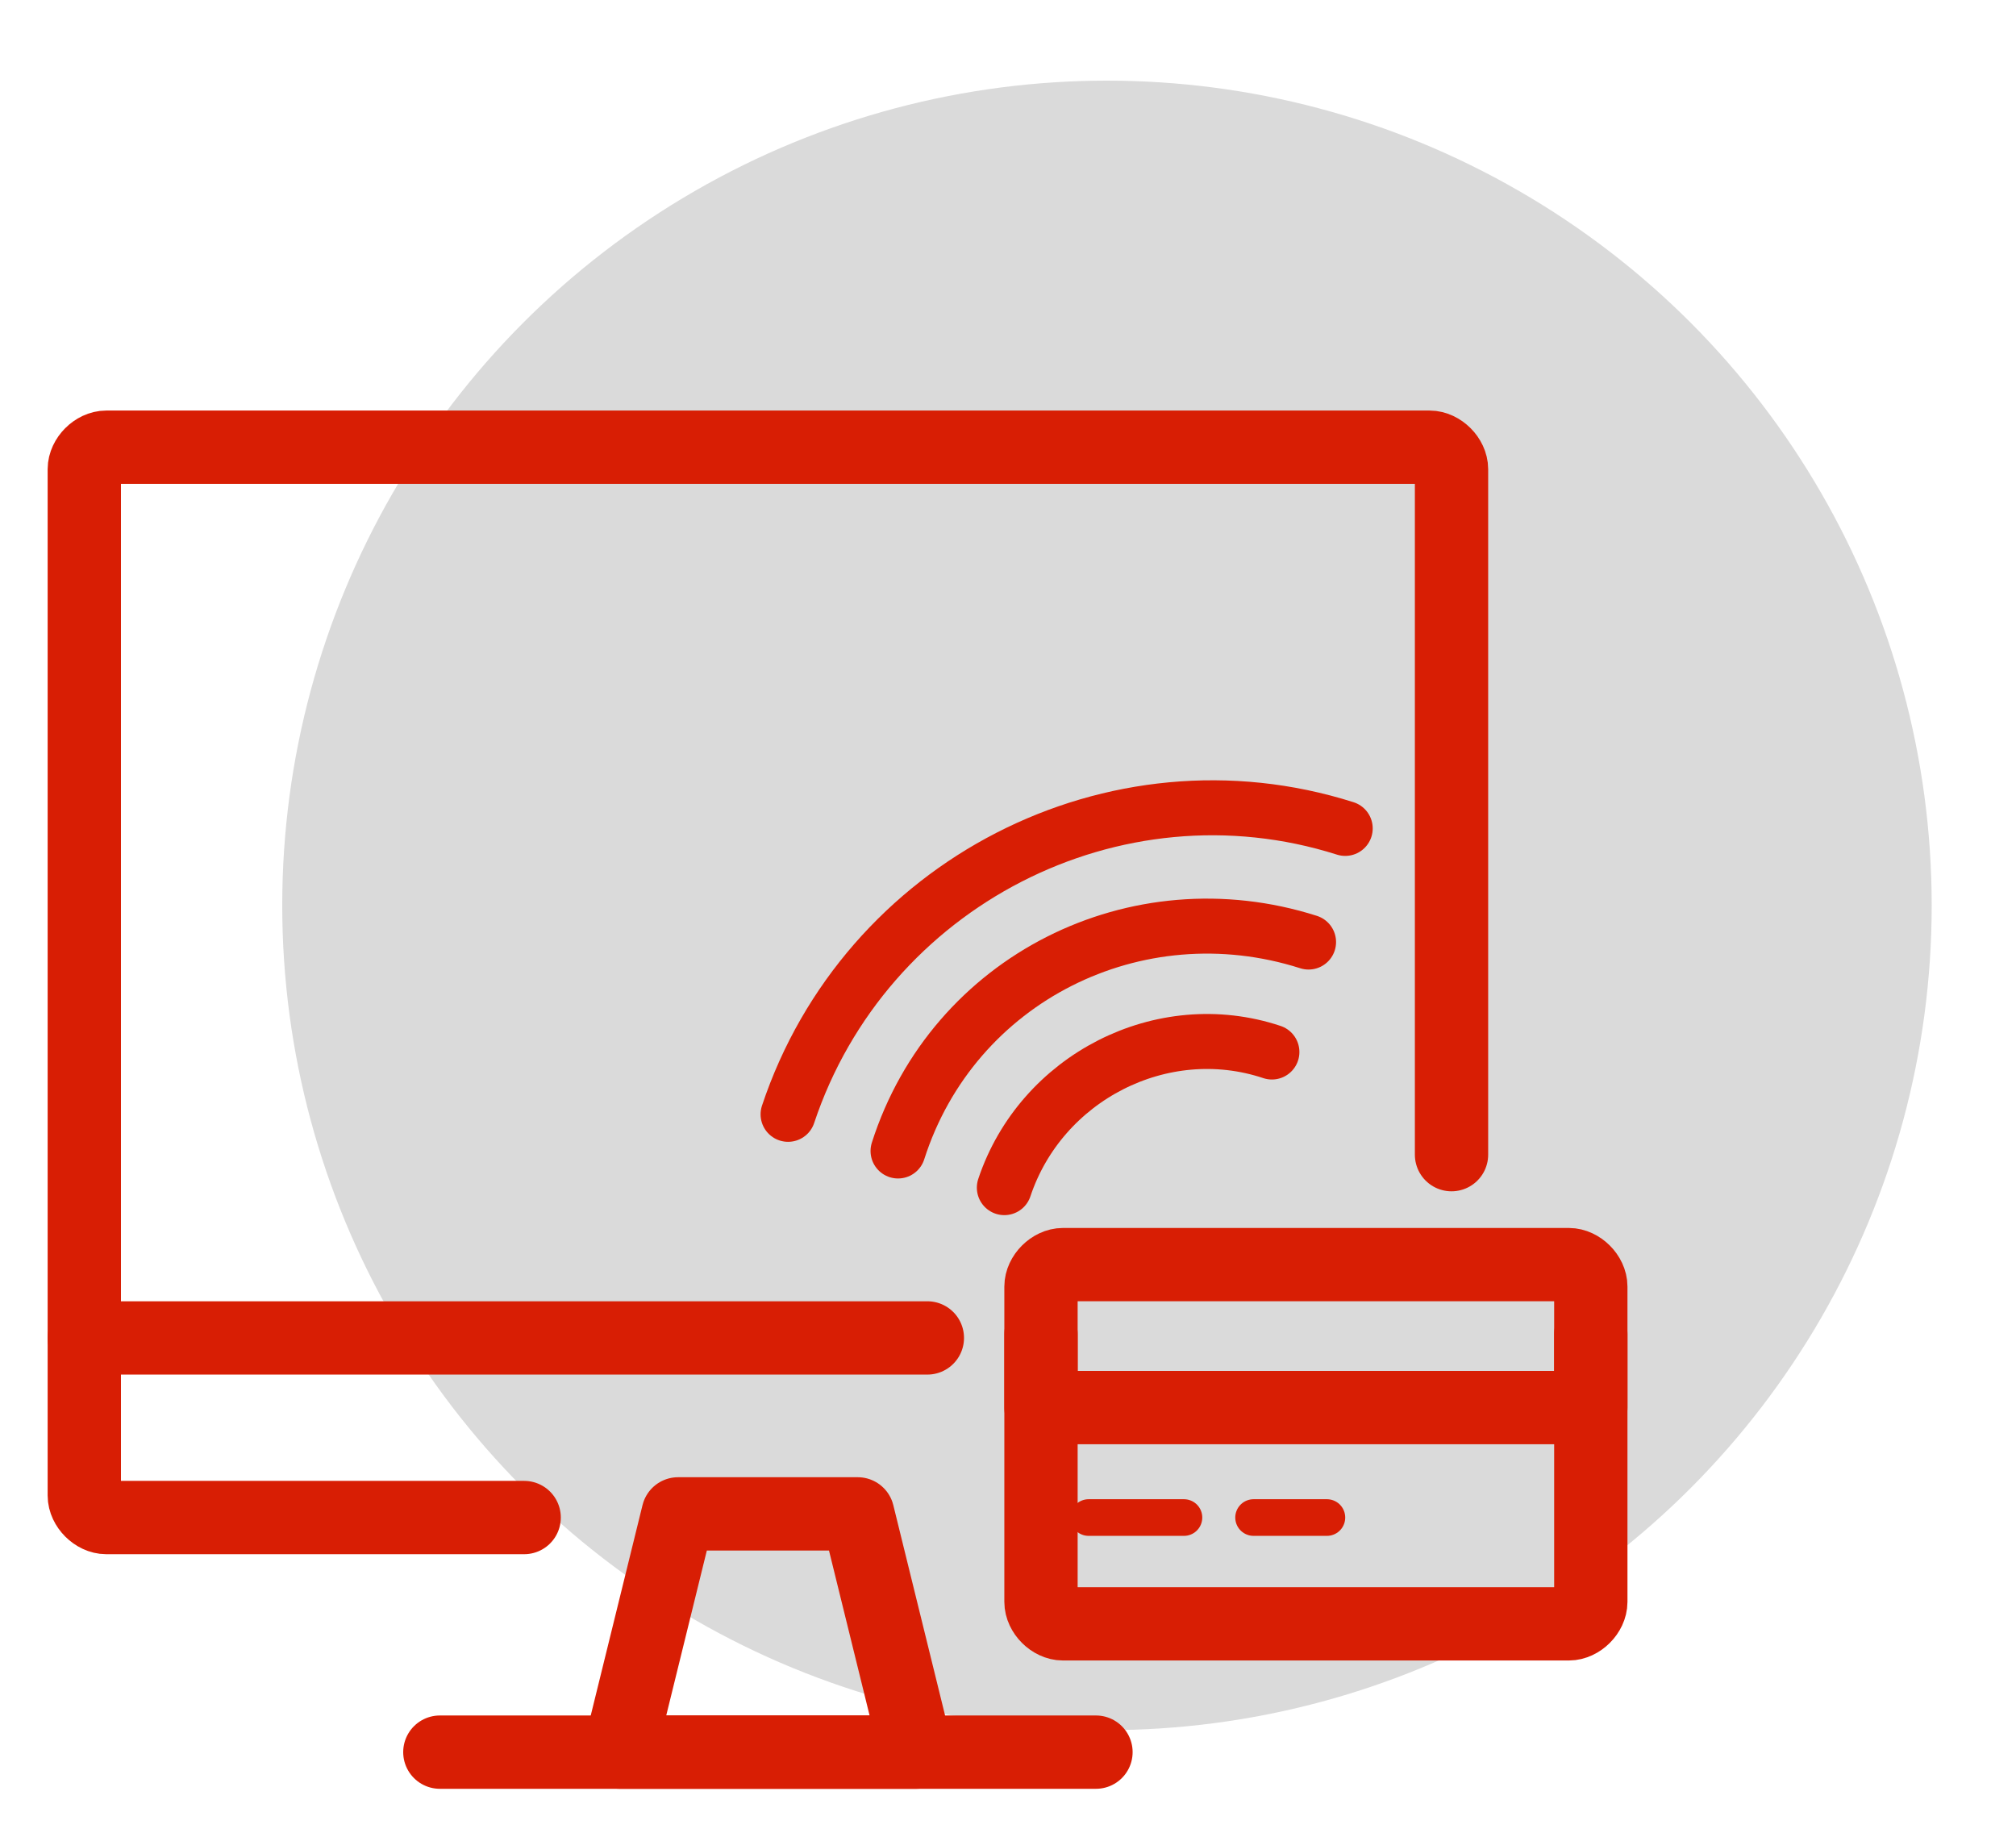 <?xml version="1.0" encoding="utf-8"?>
<!-- Generator: Adobe Illustrator 23.0.3, SVG Export Plug-In . SVG Version: 6.00 Build 0)  -->
<svg version="1.1" id="Warstwa_1" xmlns="http://www.w3.org/2000/svg" xmlns:xlink="http://www.w3.org/1999/xlink" x="0px" y="0px"
	 width="55px" height="50px" viewBox="0 0 55 50" style="enable-background:new 0 0 55 50;" xml:space="preserve">
<style type="text/css">
	.st0{fill:#DADADA;}
	.st1{fill:none;stroke:#D81E04;stroke-width:2;stroke-linecap:round;stroke-linejoin:round;}
	.st2{fill:none;stroke:#D81E04;stroke-linecap:round;stroke-linejoin:round;}
	.st3{fill:none;stroke:#D81E04;stroke-width:1.5;stroke-linecap:round;stroke-linejoin:round;}
</style>
<title>ikona_platnosc_online-roz-55x50</title>
<g id="Page-1">
	<circle id="Oval" class="st0" cx="30.2" cy="24.7" r="22.5"/>
</g>
<path class="st1" d="M42.8,44.3H29c-0.3,0-0.6-0.3-0.6-0.6c0,0,0,0,0,0v-8.6c0-0.3,0.3-0.6,0.6-0.6l0,0h13.8c0.3,0,0.6,0.3,0.6,0.6
	v8.6C43.4,44,43.1,44.3,42.8,44.3C42.8,44.3,42.8,44.3,42.8,44.3z"/>
<polyline class="st1" points="43.4,36.4 43.4,38.4 28.4,38.4 28.4,36.4 "/>
<line class="st2" x1="29.7" y1="41.4" x2="32.3" y2="41.4"/>
<line class="st2" x1="34.2" y1="41.4" x2="36.2" y2="41.4"/>
<path class="st1" d="M14.3,41.4H2.9c-0.3,0-0.6-0.3-0.6-0.6v-28c0-0.3,0.3-0.6,0.6-0.6c0,0,0,0,0,0H39c0.3,0,0.6,0.3,0.6,0.6l0,0
	v18.7"/>
<line class="st1" x1="2.3" y1="36.5" x2="25.3" y2="36.5"/>
<polygon class="st1" points="25,47.8 16.9,47.8 18.5,41.3 23.4,41.3 "/>
<line class="st1" x1="29.9" y1="47.8" x2="12" y2="47.8"/>
<g id="wi_fi">
	<path class="st3" d="M21.5,30.4c2.1-6.3,8.9-9.8,15.2-7.8"/>
	<path class="st3" d="M35.7,25.7c-4.7-1.5-9.7,1-11.2,5.7c0,0,0,0,0,0"/>
	<path class="st3" d="M34.7,28.7c-3-1-6.3,0.7-7.3,3.7c0,0,0,0,0,0"/>
</g>
</svg>
